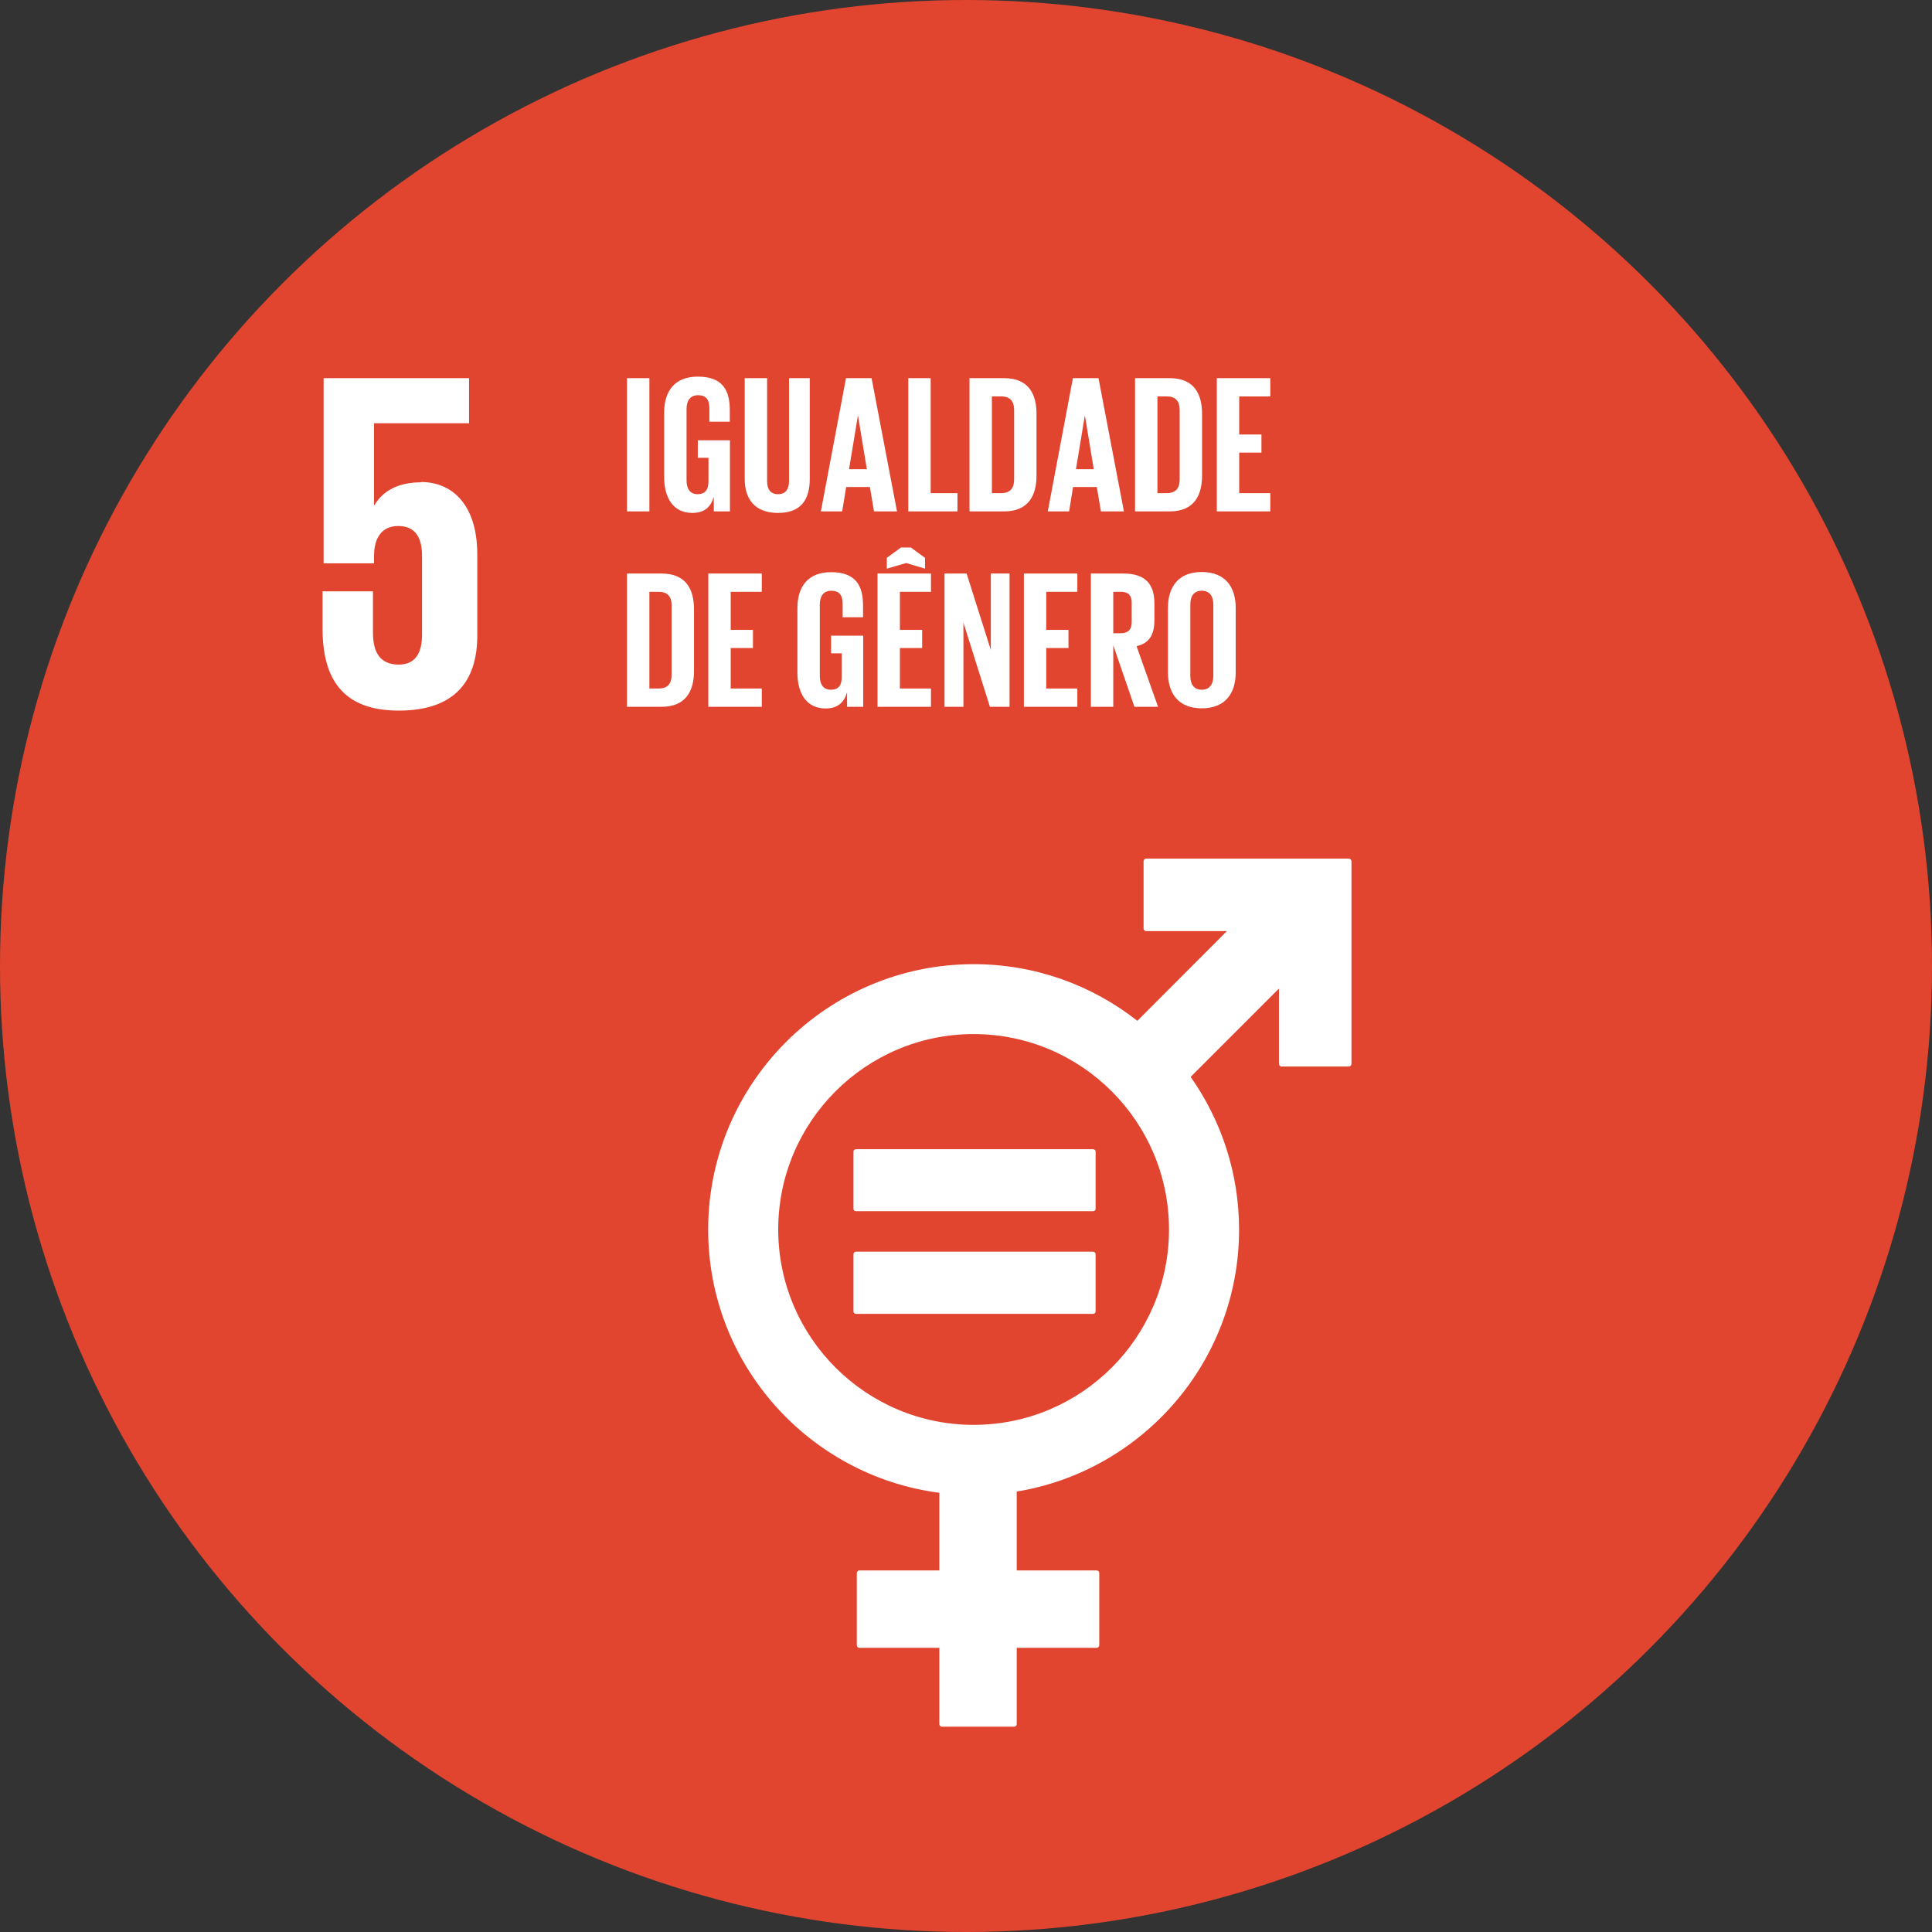 <?xml version="1.0" encoding="UTF-8"?>
<svg id="Camada_2" data-name="Camada 2" xmlns="http://www.w3.org/2000/svg" xmlns:xlink="http://www.w3.org/1999/xlink" viewBox="0 0 126.86 126.86">
  <rect x="0" y="0" width="126.86" height="126.86" fill="#333333" stroke="none"/>
  <defs>
    <style>
      .cls-1 {
        fill: #fff;
      }

      .cls-2 {
        fill: none;
      }

      .cls-3 {
        fill: #e1452f;
      }

      .cls-4 {
        clip-path: url(#clippath);
      }
    </style>
    <clipPath id="clippath">
      <circle class="cls-2" cx="63.43" cy="63.43" r="63.43"/>
    </clipPath>
  </defs>
  <g id="Layer_1" data-name="Layer 1">
    <g class="cls-4">
      <circle class="cls-3" cx="63.43" cy="63.43" r="63.43"/>
      <g>
        <g>
          <path class="cls-1" d="M27.65,31.67c-1.43,0-2.48.51-3.06,1.5h-.03v-5.38h6.24v-2.96h-9.55v12.16h3.31v-.48c0-1.27.57-1.97,1.59-1.97,1.12,0,1.56.76,1.56,1.94v5.22c0,1.15-.42,1.94-1.53,1.94-1.24,0-1.69-.83-1.69-2.1v-2.71h-3.31v2.45c0,3.28,1.31,5.38,5,5.38s5.16-1.94,5.16-4.94v-5.29c0-3.41-1.75-4.78-3.69-4.78"/>
          <path class="cls-1" d="M88.57,56.38h-13.31c-.09,0-.17.08-.17.17v4.42c0,.09.08.17.17.17h5.3l-5.88,5.89c-2.96-2.33-6.69-3.72-10.75-3.72-9.61,0-17.43,7.82-17.43,17.43,0,8.85,6.63,16.17,15.18,17.28v5.1h-5.25c-.1,0-.17.08-.17.17v4.74c0,.09.07.17.17.17h5.25v5.01c0,.09.08.17.17.17h4.74c.09,0,.17-.08.17-.17v-5.01h5.25c.09,0,.17-.08.17-.17v-4.74c0-.09-.08-.17-.17-.17h-5.25v-5.18c8.27-1.36,14.6-8.55,14.6-17.2,0-3.73-1.18-7.19-3.18-10.03l5.8-5.8v4.95c0,.09.08.17.17.17h4.42c.09,0,.17-.08.17-.17v-13.31c0-.09-.08-.17-.17-.17M63.93,93.56c-7.07,0-12.83-5.75-12.83-12.83s5.75-12.83,12.83-12.83,12.83,5.75,12.83,12.83-5.75,12.83-12.83,12.83"/>
          <path class="cls-1" d="M71.77,75.46h-15.56c-.09,0-.17.07-.17.15v3.77c0,.09.08.15.17.15h15.56c.1,0,.17-.07.17-.15v-3.77c0-.08-.08-.15-.17-.15"/>
          <path class="cls-1" d="M71.77,82.19h-15.56c-.09,0-.17.07-.17.16v3.77c0,.08.08.15.17.15h15.56c.1,0,.17-.07.17-.15v-3.77c0-.09-.08-.16-.17-.16"/>
        </g>
        <g>
          <path class="cls-1" d="M45.57,40.01v4.05c0,1.34-.56,2.35-2.13,2.35h-2.27v-8.75h2.27c1.57,0,2.13.99,2.13,2.35ZM43.26,45.21c.61,0,.84-.36.84-.89v-4.58c0-.52-.23-.88-.84-.88h-.62v6.35h.62Z"/>
          <path class="cls-1" d="M46.51,37.66h3.51v1.2h-2.04v2.5h1.46v1.19h-1.46v2.66h2.04v1.2h-3.51v-8.75Z"/>
          <path class="cls-1" d="M54.59,41.74h2.09v4.67h-1.06v-.95c-.19.66-.61,1.06-1.41,1.06-1.27,0-1.85-1.01-1.85-2.36v-4.23c0-1.37.66-2.36,2.21-2.36,1.63,0,2.1.9,2.1,2.19v.77h-1.34v-.89c0-.54-.21-.85-.74-.85s-.76.37-.76.9v4.7c0,.53.22.9.72.9s.72-.27.72-.84v-1.55h-.7v-1.16Z"/>
          <path class="cls-1" d="M57.62,37.66h3.51v1.2h-2.04v2.5h1.46v1.19h-1.46v2.66h2.04v1.2h-3.51v-8.75ZM58.23,37.34v-.71l.93-.68h.65l.93.68v.71l-1.24-.37-1.27.37Z"/>
          <path class="cls-1" d="M63.26,40.91v5.5h-1.24v-8.75h1.45l1.59,5.02v-5.02h1.23v8.75h-1.29l-1.73-5.5Z"/>
          <path class="cls-1" d="M67.23,37.66h3.51v1.2h-2.04v2.5h1.46v1.19h-1.46v2.66h2.04v1.2h-3.51v-8.75Z"/>
          <path class="cls-1" d="M73.1,42.4v4.01h-1.47v-8.75h2.14c1.48,0,2.03.74,2.03,1.96v1.12c0,.94-.34,1.5-1.17,1.69l1.41,3.98h-1.55l-1.38-4.01ZM73.1,38.86v2.72h.49c.5,0,.72-.26.72-.72v-1.29c0-.48-.22-.71-.72-.71h-.49Z"/>
          <path class="cls-1" d="M76.69,44.15v-4.23c0-1.37.67-2.36,2.22-2.36s2.23.99,2.23,2.36v4.23c0,1.36-.67,2.36-2.23,2.36s-2.22-1.01-2.22-2.36ZM79.67,44.39v-4.7c0-.53-.23-.9-.76-.9s-.75.37-.75.9v4.7c0,.53.23.9.75.9s.76-.37.76-.9Z"/>
        </g>
        <g>
          <path class="cls-1" d="M41.17,24.83h1.47v8.75h-1.47v-8.75Z"/>
          <path class="cls-1" d="M45.84,28.91h2.09v4.67h-1.06v-.96c-.19.66-.61,1.06-1.41,1.06-1.27,0-1.85-1.01-1.85-2.36v-4.23c0-1.37.66-2.36,2.21-2.36,1.63,0,2.1.9,2.1,2.19v.77h-1.34v-.89c0-.54-.21-.85-.74-.85s-.76.37-.76.9v4.7c0,.53.22.9.72.9.48,0,.72-.27.72-.84v-1.55h-.7v-1.16Z"/>
          <path class="cls-1" d="M53.17,24.83v6.62c0,1.36-.58,2.23-2.08,2.23s-2.19-.88-2.19-2.23v-6.62h1.47v6.76c0,.52.21.86.72.86s.72-.35.72-.86v-6.76h1.35Z"/>
          <path class="cls-1" d="M53.9,33.58l1.65-8.75h1.68l1.67,8.75h-1.51l-.27-1.6h-1.56l-.26,1.6h-1.39ZM55.75,30.81h1.17l-.58-3.51h-.01l-.58,3.51Z"/>
          <path class="cls-1" d="M59.64,24.83h1.47v7.55h1.76v1.2h-3.23v-8.75Z"/>
          <path class="cls-1" d="M68.06,27.18v4.05c0,1.34-.56,2.35-2.13,2.35h-2.27v-8.75h2.27c1.57,0,2.13.99,2.13,2.35ZM65.75,32.38c.61,0,.84-.36.84-.89v-4.58c0-.52-.23-.88-.84-.88h-.62v6.35h.62Z"/>
          <path class="cls-1" d="M68.8,33.58l1.65-8.75h1.68l1.67,8.75h-1.51l-.27-1.6h-1.56l-.26,1.6h-1.39ZM70.65,30.81h1.17l-.58-3.51h-.01l-.58,3.51Z"/>
          <path class="cls-1" d="M78.93,27.18v4.05c0,1.34-.55,2.35-2.13,2.35h-2.27v-8.75h2.27c1.57,0,2.13.99,2.13,2.35ZM76.62,32.38c.61,0,.84-.36.84-.89v-4.58c0-.52-.23-.88-.84-.88h-.62v6.35h.62Z"/>
          <path class="cls-1" d="M79.9,24.83h3.51v1.2h-2.04v2.5h1.46v1.19h-1.46v2.66h2.04v1.2h-3.51v-8.75Z"/>
        </g>
      </g>
    </g>
  </g>
</svg>